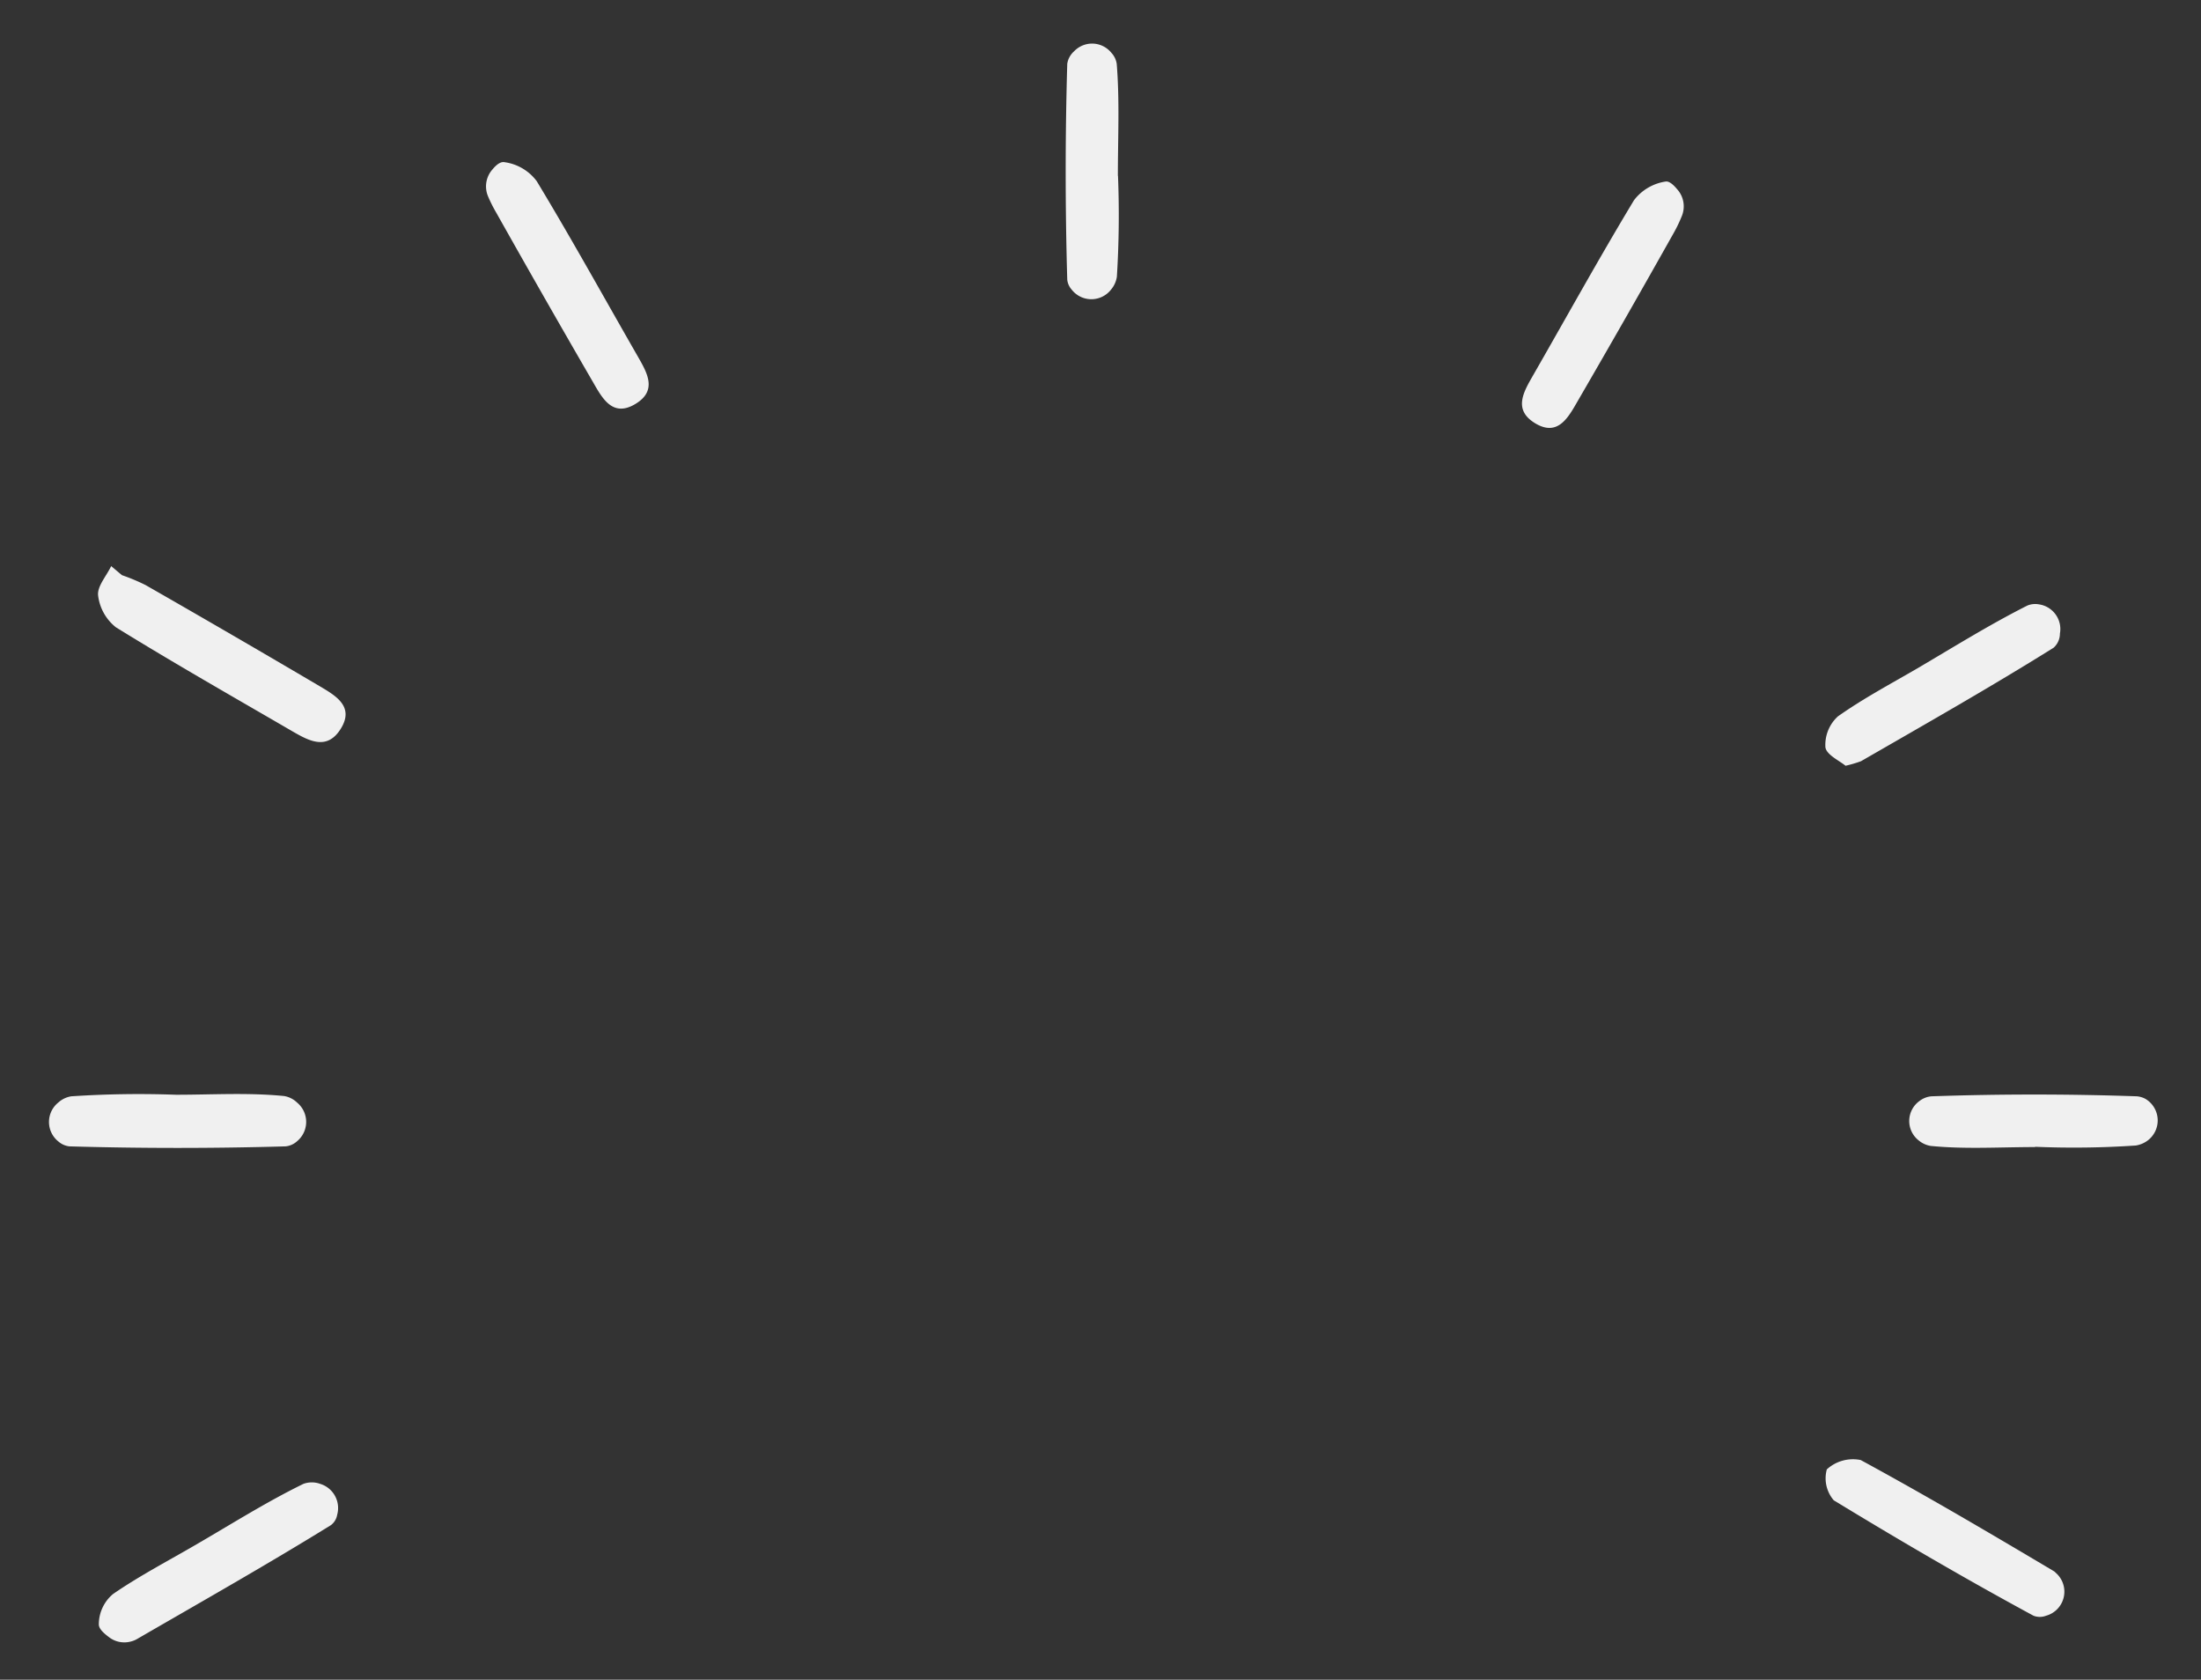<?xml version="1.0" encoding="UTF-8"?> <svg xmlns="http://www.w3.org/2000/svg" id="Слой_1" data-name="Слой 1" viewBox="0 0 155.23 118.45"><rect x="0" y="0" width="155.23" height="118.45" fill="#333333" stroke="none"/> <defs> <style>.cls-1{fill:#f0f0f0;}</style> </defs> <title>spishka</title> <path class="cls-1" d="M8.6,40.56a13.67,13.67,0,0,1,1.67.7q6.15,3.52,12.26,7.12c1.13.67,2.48,1.43,1.51,3s-2.24.87-3.42.19c-4.16-2.42-8.35-4.8-12.44-7.33A3.37,3.37,0,0,1,6.92,42c-.08-.65.59-1.38.92-2.08Z"></path> <path class="cls-1" d="M12.41,77.2c2.54,0,5.1-.16,7.62.09a1.71,1.71,0,0,1,.92.46,1.77,1.77,0,0,1,0,2.73,1.41,1.41,0,0,1-.8.36q-7.63.22-15.26,0a1.43,1.43,0,0,1-.78-.35,1.76,1.76,0,0,1,0-2.74,1.78,1.78,0,0,1,.92-.44A72.22,72.22,0,0,1,12.41,77.2Z"></path> <path class="cls-1" d="M9.22,115.76a1.77,1.77,0,0,1-1.52-.3c-.36-.27-.71-.57-.73-.89a2.79,2.79,0,0,1,1-2.16c1.87-1.29,3.91-2.35,5.88-3.5,2.5-1.45,4.95-3,7.55-4.27a1.73,1.73,0,0,1,1.18,0,1.78,1.78,0,0,1,1.2,2.18,1.16,1.16,0,0,1-.44.73c-4.48,2.77-9.06,5.36-13.62,8A1.71,1.71,0,0,1,9.22,115.76Z"></path> <path class="cls-1" d="M78.85,12.43a69.55,69.55,0,0,1-.08,7.08,1.82,1.82,0,0,1-.41.91,1.76,1.76,0,0,1-2.78,0,1.25,1.25,0,0,1-.31-.7q-.22-7.6,0-15.22a1.47,1.47,0,0,1,.48-.88,1.75,1.75,0,0,1,2.62.09,1.46,1.46,0,0,1,.39.8c.21,2.61.08,5.25.08,7.87Z"></path> <path class="cls-1" d="M130.16,54c-.42-.35-1.36-.78-1.42-1.31a2.72,2.72,0,0,1,.88-2.17c1.78-1.26,3.72-2.29,5.61-3.39,2.57-1.51,5.1-3.09,7.76-4.43a1.47,1.47,0,0,1,.82-.08,1.76,1.76,0,0,1,1.47,2.06,1.33,1.33,0,0,1-.45,1c-4.45,2.78-9,5.36-13.58,8A8.85,8.85,0,0,1,130.16,54Z"></path> <path class="cls-1" d="M143.53,80.89c-2.46,0-4.93.16-7.36-.08a1.76,1.76,0,0,1-.84-.38,1.74,1.74,0,0,1,.06-2.8,1.6,1.6,0,0,1,.84-.32q7.23-.25,14.47,0a1.53,1.53,0,0,1,.61.18,1.77,1.77,0,0,1,.07,3,1.89,1.89,0,0,1-.75.29,64.6,64.6,0,0,1-7.1.09Z"></path> <path class="cls-1" d="M118.28,13.34a1.8,1.8,0,0,1,.32,1.93,10.09,10.09,0,0,1-.52,1.09q-3.37,6-6.79,11.89c-.66,1.14-1.39,2.57-3,1.61s-.83-2.23-.15-3.42c2.36-4.11,4.65-8.26,7.1-12.32a3.44,3.44,0,0,1,2.25-1.32C117.71,12.77,118,13,118.28,13.34Z"></path> <path class="cls-1" d="M34.74,11.94a1.8,1.8,0,0,0-.31,1.93A10.09,10.09,0,0,0,35,15c2.25,4,4.5,7.94,6.79,11.89.66,1.14,1.38,2.57,3,1.61s.84-2.23.16-3.42c-2.36-4.11-4.65-8.26-7.1-12.31a3.41,3.41,0,0,0-2.25-1.33C35.32,11.37,35,11.62,34.74,11.94Z"></path> <path class="cls-1" d="M145.08,111a1.76,1.76,0,0,1-.78,2.94,1.23,1.23,0,0,1-.88,0c-4.77-2.58-9.46-5.32-14.09-8.14a2.38,2.38,0,0,1-.49-2.18,2.73,2.73,0,0,1,2.39-.66c4.62,2.51,9.15,5.18,13.66,7.86Z"></path> </svg> 